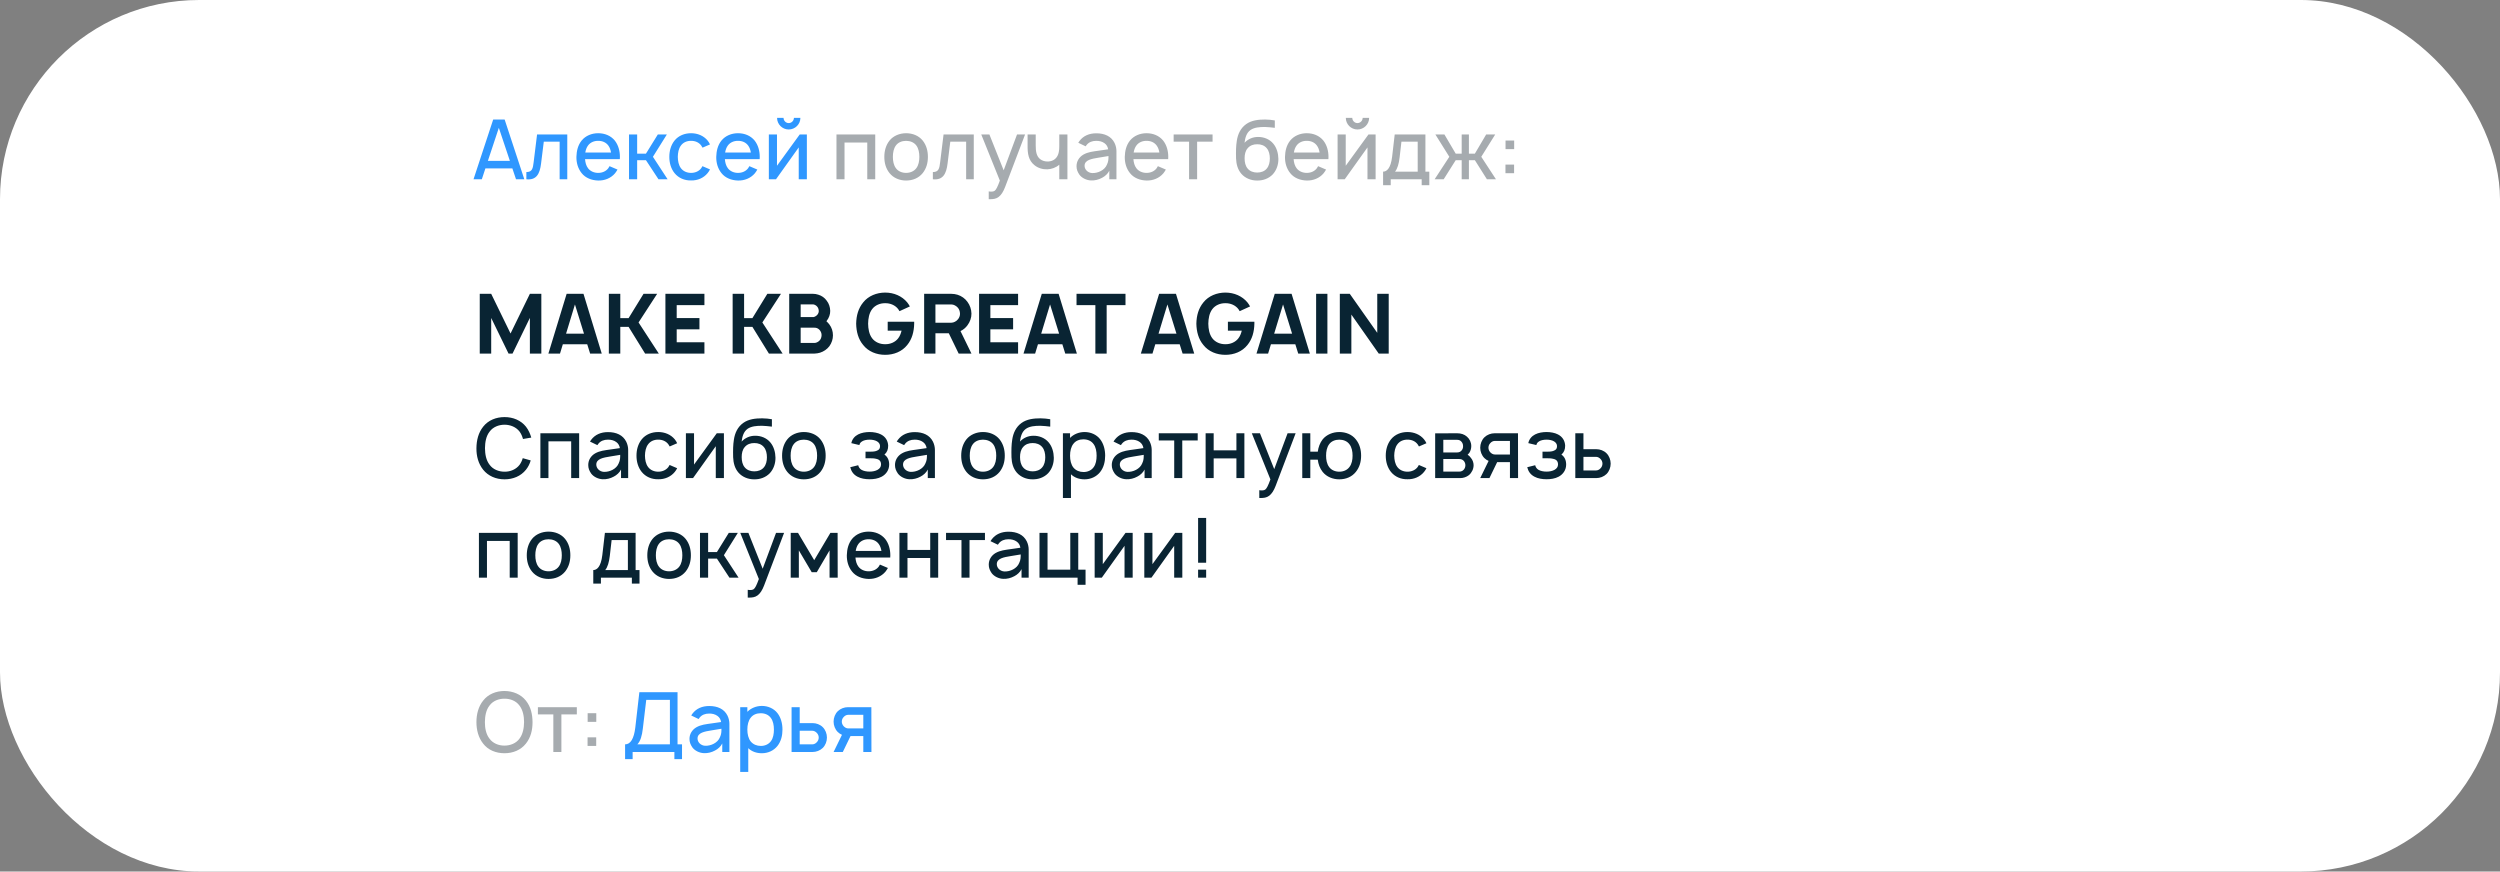 <?xml version="1.0" encoding="UTF-8"?> <svg xmlns="http://www.w3.org/2000/svg" width="502" height="175" viewBox="0 0 502 175" fill="none"><rect x="0" y="0" width="502" height="175" fill="#808080" stroke="none"/> <rect width="502" height="175" rx="40" fill="white"></rect> <path d="M103.617 36H105.283L101.333 24H99.033L95.083 36H96.75L97.467 33.817H102.883L103.617 36ZM97.967 32.3L100.167 25.667L102.383 32.3H97.967ZM107.843 27L107.159 32.55C107.009 33.817 106.876 34.55 105.693 34.55V36C107.726 36.217 108.393 34.9 108.643 32.867L109.193 28.45H112.376V36H113.909V27H107.843ZM117.478 31.95H124.461C124.461 31.8 124.478 31.65 124.478 31.5C124.478 30.333 124.178 29.15 123.445 28.217C122.628 27.233 121.428 26.75 120.111 26.75C118.811 26.75 117.595 27.25 116.795 28.217C116.045 29.15 115.778 30.3 115.745 31.5C115.728 32.65 116.028 33.817 116.795 34.767C117.578 35.75 118.811 36.217 120.111 36.25C121.411 36.283 122.661 35.783 123.495 34.8C123.678 34.567 123.845 34.317 123.995 34.05L122.395 33.367C122.311 33.5 122.245 33.633 122.145 33.783C121.678 34.4 120.928 34.717 120.111 34.717C119.311 34.717 118.545 34.4 118.078 33.783C117.695 33.283 117.528 32.633 117.478 31.95ZM120.111 28.283C120.928 28.267 121.678 28.583 122.145 29.217C122.445 29.617 122.611 30.117 122.695 30.633H117.528C117.611 30.117 117.778 29.617 118.078 29.217C118.545 28.583 119.311 28.267 120.111 28.283ZM133.907 27H132.091L129.707 30.85H127.941V27H126.307V36H127.941V32.167H129.707L132.224 36H134.057L131.107 31.483L133.907 27ZM142.568 29C142.451 28.733 142.284 28.467 142.084 28.217C141.284 27.25 140.068 26.75 138.768 26.75C137.484 26.75 136.268 27.217 135.451 28.217C134.701 29.167 134.401 30.317 134.401 31.5C134.401 32.667 134.701 33.833 135.451 34.767C136.251 35.75 137.468 36.267 138.768 36.233C140.051 36.267 141.284 35.75 142.084 34.767C142.284 34.533 142.434 34.283 142.568 34.017L141.051 33.367C140.968 33.517 140.901 33.65 140.801 33.783C140.334 34.4 139.568 34.717 138.768 34.717C137.951 34.717 137.201 34.4 136.734 33.783C136.268 33.167 136.118 32.333 136.101 31.5C136.118 30.667 136.268 29.833 136.734 29.217C137.201 28.583 137.951 28.267 138.768 28.283C139.568 28.267 140.334 28.583 140.801 29.217C140.901 29.35 140.984 29.5 141.068 29.65L142.568 29ZM145.556 31.95H152.54C152.54 31.8 152.556 31.65 152.556 31.5C152.556 30.333 152.256 29.15 151.523 28.217C150.706 27.233 149.506 26.75 148.19 26.75C146.89 26.75 145.673 27.25 144.873 28.217C144.123 29.15 143.856 30.3 143.823 31.5C143.806 32.65 144.106 33.817 144.873 34.767C145.656 35.75 146.89 36.217 148.19 36.25C149.49 36.283 150.74 35.783 151.573 34.8C151.756 34.567 151.923 34.317 152.073 34.05L150.473 33.367C150.39 33.5 150.323 33.633 150.223 33.783C149.756 34.4 149.006 34.717 148.19 34.717C147.39 34.717 146.623 34.4 146.156 33.783C145.773 33.283 145.606 32.633 145.556 31.95ZM148.19 28.283C149.006 28.267 149.756 28.583 150.223 29.217C150.523 29.617 150.69 30.117 150.773 30.633H145.606C145.69 30.117 145.856 29.617 146.156 29.217C146.623 28.583 147.39 28.267 148.19 28.283ZM159.419 23.667C159.419 24.233 158.952 24.717 158.369 24.717C157.802 24.717 157.335 24.233 157.335 23.667H156.035C156.035 24.95 157.085 26 158.369 26C159.669 26 160.719 24.95 160.719 23.667H159.419ZM162.019 27H160.585L156.019 33.283V27H154.385V36H155.819L160.385 29.6V36H162.019V27Z" fill="#2F97FF"></path> <path d="M175.747 27H167.964V36H169.58V28.617H174.147V36H175.747V27ZM181.94 36.25C183.273 36.25 184.456 35.767 185.273 34.767C186.023 33.817 186.323 32.717 186.323 31.5C186.323 30.317 186.04 29.183 185.273 28.217C184.473 27.233 183.24 26.75 181.94 26.75C180.64 26.75 179.39 27.267 178.623 28.217C177.89 29.133 177.573 30.283 177.573 31.5C177.573 32.683 177.856 33.817 178.623 34.767C179.423 35.75 180.64 36.25 181.94 36.25ZM183.99 33.783C183.523 34.4 182.756 34.717 181.94 34.717C181.123 34.717 180.356 34.4 179.906 33.783C179.44 33.167 179.29 32.333 179.29 31.5C179.29 30.667 179.44 29.817 179.906 29.2C180.356 28.583 181.123 28.283 181.94 28.283C182.756 28.283 183.523 28.583 183.99 29.2C184.456 29.817 184.606 30.667 184.606 31.5C184.606 32.333 184.456 33.167 183.99 33.783ZM189.468 27L188.784 32.55C188.634 33.817 188.501 34.55 187.318 34.55V36C189.351 36.217 190.018 34.9 190.268 32.867L190.818 28.45H194.001V36H195.534V27H189.468ZM204.22 27L201.536 34.2L198.67 27H197.036L200.77 36.267C200.303 37.55 200.02 38.1 199.72 38.317C199.486 38.467 199.136 38.5 198.82 38.467L198.536 38.433V40H198.736C199.403 40 199.986 39.95 200.52 39.55C201.053 39.15 201.47 38.483 201.82 37.567L205.836 27H204.22ZM212.705 27V29.35C212.705 29.783 212.689 30.183 212.605 30.533C212.505 31.1 212.239 31.6 211.839 31.933C211.472 32.25 210.989 32.4 210.472 32.433C209.839 32.45 209.272 32.283 208.855 31.95C208.105 31.35 207.972 30.367 207.972 29.217V27H206.339V29.217C206.322 30.85 206.522 32.217 207.722 33.167C208.422 33.75 209.389 34.033 210.305 34C211.139 33.967 212.039 33.667 212.705 33.067V36H214.339V27H212.705ZM218 29.383C218.05 29.283 218.133 29.183 218.2 29.1C218.65 28.533 219.333 28.283 220.1 28.283C220.717 28.267 221.333 28.417 221.8 28.767C222.2 29.05 222.45 29.5 222.517 29.983L220.783 30.233C219.417 30.433 218.5 30.5 217.533 31.05C216.683 31.55 216.167 32.4 216.167 33.367C216.167 34.033 216.367 34.517 216.75 35.083C217.233 35.733 218.15 36.2 219.067 36.233C219.833 36.267 220.6 36.083 221.3 35.7C221.867 35.417 222.467 34.883 222.75 34.283V36H224.183V30.35C224.183 29.833 224.067 29.25 223.8 28.7C223.133 27.35 221.783 26.767 220.133 26.767C218.733 26.767 217.55 27.25 216.75 28.317L216.517 28.667L218 29.383ZM222.583 31.333C222.583 31.9 222.583 32.417 222.283 33.033C221.833 34.183 220.433 34.8 219.3 34.75C218.417 34.7 217.767 34.017 217.783 33.267C217.8 32.117 219.217 31.883 220.55 31.667C221.483 31.5 222.067 31.417 222.583 31.333ZM227.588 31.95H234.571C234.571 31.8 234.588 31.65 234.588 31.5C234.588 30.333 234.288 29.15 233.554 28.217C232.738 27.233 231.538 26.75 230.221 26.75C228.921 26.75 227.704 27.25 226.904 28.217C226.154 29.15 225.888 30.3 225.854 31.5C225.838 32.65 226.138 33.817 226.904 34.767C227.688 35.75 228.921 36.217 230.221 36.25C231.521 36.283 232.771 35.783 233.604 34.8C233.788 34.567 233.954 34.317 234.104 34.05L232.504 33.367C232.421 33.5 232.354 33.633 232.254 33.783C231.788 34.4 231.038 34.717 230.221 34.717C229.421 34.717 228.654 34.4 228.188 33.783C227.804 33.283 227.638 32.633 227.588 31.95ZM230.221 28.283C231.038 28.267 231.788 28.583 232.254 29.217C232.554 29.617 232.721 30.117 232.804 30.633H227.638C227.721 30.117 227.888 29.617 228.188 29.217C228.654 28.583 229.421 28.267 230.221 28.283ZM243.483 27H235.667V28.45H238.767V36H240.383V28.45H243.483V27ZM252.599 27.5C251.549 27.5 250.616 27.917 249.899 28.667C250.032 27.65 250.299 26.683 251.082 26.117C251.832 25.583 252.949 25.483 254.032 25.5C254.616 25.517 255.316 25.583 255.982 25.667V24.183C255.382 24.083 254.732 24 254.032 24C252.682 24 251.299 24.15 250.216 24.933C249.099 25.733 248.549 26.95 248.349 28.283C248.182 29.35 248.166 30.35 248.199 31.817C248.249 32.95 248.516 34.033 249.266 34.9C250.049 35.8 251.232 36.25 252.382 36.25C253.566 36.283 254.732 35.883 255.566 35.017C256.332 34.183 256.716 33.05 256.699 31.9C256.682 30.833 256.382 29.683 255.666 28.833C254.916 27.933 253.766 27.483 252.599 27.5ZM252.449 28.967C253.199 28.95 253.916 29.217 254.366 29.767C254.816 30.283 254.982 31.067 254.982 31.817C254.982 32.567 254.816 33.333 254.366 33.85C253.916 34.4 253.199 34.65 252.449 34.65C251.699 34.65 250.982 34.4 250.532 33.85C250.082 33.333 249.916 32.583 249.916 31.783C249.916 31.033 250.066 30.283 250.532 29.767C250.982 29.217 251.699 28.95 252.449 28.967ZM259.759 31.95H266.743C266.743 31.8 266.759 31.65 266.759 31.5C266.759 30.333 266.459 29.15 265.726 28.217C264.909 27.233 263.709 26.75 262.393 26.75C261.093 26.75 259.876 27.25 259.076 28.217C258.326 29.15 258.059 30.3 258.026 31.5C258.009 32.65 258.309 33.817 259.076 34.767C259.859 35.75 261.093 36.217 262.393 36.25C263.693 36.283 264.943 35.783 265.776 34.8C265.959 34.567 266.126 34.317 266.276 34.05L264.676 33.367C264.593 33.5 264.526 33.633 264.426 33.783C263.959 34.4 263.209 34.717 262.393 34.717C261.593 34.717 260.826 34.4 260.359 33.783C259.976 33.283 259.809 32.633 259.759 31.95ZM262.393 28.283C263.209 28.267 263.959 28.583 264.426 29.217C264.726 29.617 264.893 30.117 264.976 30.633H259.809C259.893 30.117 260.059 29.617 260.359 29.217C260.826 28.583 261.593 28.267 262.393 28.283ZM273.622 23.667C273.622 24.233 273.155 24.717 272.572 24.717C272.005 24.717 271.539 24.233 271.539 23.667H270.239C270.239 24.95 271.289 26 272.572 26C273.872 26 274.922 24.95 274.922 23.667H273.622ZM276.222 27H274.789L270.222 33.283V27H268.589V36H270.022L274.589 29.6V36H276.222V27ZM286.224 27H280.057L279.541 31.45C279.257 33.867 278.424 34.467 277.724 34.467V37.183H279.257V36H285.474V37.183H287.007V34.467H286.224V27ZM284.674 34.467H280.124C280.607 33.883 280.891 32.883 281.041 31.633L281.407 28.45H284.674V34.467ZM300.24 27H298.423L296.156 30.85H294.956V27H293.506V30.85H292.306L290.04 27H288.223L291.023 31.483L288.073 36H289.89L292.306 32.167H293.506V36H294.956V32.167H296.156L298.573 36H300.39L297.44 31.483L300.24 27ZM302.313 28.217V29.95H304.046V28.217H302.313ZM302.296 33.05V34.783H304.029V33.05H302.296Z" fill="#A6ABAF"></path> <path d="M108.7 59H106.4L102.517 66.967L98.633 59H96.333V71H98.633V63.85L102.117 71H102.917L106.4 63.833V71H108.7V59ZM118.498 71H120.831L117.165 59H113.781L110.115 71H112.448L113.015 69.133H117.915L118.498 71ZM113.665 67L115.448 61.133L117.265 67H113.665ZM126.222 65.633L129.539 71H132.289L128.222 64.75L131.955 59H129.222L126.222 63.883H124.555V59H122.255V71H124.555V65.633H126.222ZM141.448 61.267V59H133.615V71H141.448V68.733H135.881V66.133H140.448V63.867H135.881V61.267H141.448ZM151.081 65.633L154.398 71H157.148L153.081 64.75L156.815 59H154.081L151.081 63.883H149.415V59H147.115V71H149.415V65.633H151.081ZM166.541 65.15C166.357 64.917 166.157 64.7 165.941 64.5C165.957 64.483 165.991 64.45 166.007 64.417C166.457 63.85 166.724 63.117 166.707 62.417C166.691 61.683 166.457 60.95 166.007 60.383C165.607 59.8 164.991 59.367 164.291 59.167C163.957 59.05 163.607 59 163.257 59H158.474V71H163.541C163.924 71 164.307 70.917 164.674 70.817C165.407 70.583 166.074 70.133 166.541 69.517C167.007 68.867 167.257 68.1 167.257 67.333C167.257 66.533 167.007 65.767 166.541 65.15ZM163.241 61.117C163.507 61.117 163.907 61.333 164.074 61.55C164.291 61.783 164.391 62.1 164.407 62.417C164.424 62.7 164.307 62.983 164.124 63.2C163.941 63.433 163.607 63.617 163.374 63.667H160.774V61.117H163.241ZM164.974 67.333C164.957 67.767 164.807 68.183 164.474 68.467C164.207 68.7 163.874 68.867 163.507 68.867H160.774V65.8H163.507C163.891 65.8 164.207 65.883 164.541 66.217C164.824 66.517 164.991 66.933 164.974 67.333ZM178.25 64.6V66.4H181.033C180.9 66.95 180.7 67.483 180.367 67.917C179.767 68.717 178.767 69.133 177.75 69.117C176.717 69.133 175.717 68.717 175.117 67.917C174.517 67.117 174.333 66.05 174.317 65C174.333 63.95 174.517 62.883 175.117 62.083C175.717 61.283 176.717 60.867 177.75 60.883C178.767 60.867 179.767 61.283 180.367 62.083C180.467 62.217 180.533 62.35 180.617 62.483L182.7 61.533C182.55 61.25 182.367 60.967 182.167 60.717C181.133 59.467 179.517 58.75 177.75 58.75C176.033 58.75 174.367 59.417 173.333 60.717C172.35 61.917 171.95 63.35 171.917 65C171.95 66.583 172.333 68.1 173.333 69.283C174.367 70.6 176.017 71.25 177.75 71.25C179.483 71.25 181.117 70.6 182.167 69.283C183.133 68.117 183.533 66.617 183.567 65V64.6H178.25ZM194.268 65.317C194.768 64.65 195.084 63.8 195.068 62.967C195.051 62.133 194.768 61.283 194.268 60.617C193.784 59.933 193.068 59.433 192.268 59.183C191.884 59.067 191.468 59 191.051 59H185.568V71H187.834V66.917H190.518L192.501 71H195.068L192.868 66.483C193.434 66.217 193.918 65.8 194.268 65.317ZM187.834 61.133H191.034C191.501 61.133 192.018 61.417 192.334 61.783C192.618 62.1 192.751 62.533 192.768 62.967C192.784 63.367 192.634 63.75 192.401 64.067C192.051 64.533 191.484 64.8 191.034 64.8H187.834V61.133ZM204.432 61.267V59H196.599V71H204.432V68.733H198.866V66.133H203.432V63.867H198.866V61.267H204.432ZM213.904 71H216.238L212.571 59H209.188L205.521 71H207.854L208.421 69.133H213.321L213.904 71ZM209.071 67L210.854 61.133L212.671 67H209.071ZM226 59H216.167V61.267H219.95V71H222.217V61.267H226V59ZM237.467 71H239.8L236.133 59H232.75L229.083 71H231.417L231.983 69.133H236.883L237.467 71ZM232.633 67L234.417 61.133L236.233 67H232.633ZM246.563 64.6V66.4H249.346C249.213 66.95 249.013 67.483 248.679 67.917C248.079 68.717 247.079 69.133 246.063 69.117C245.029 69.133 244.029 68.717 243.429 67.917C242.829 67.117 242.646 66.05 242.629 65C242.646 63.95 242.829 62.883 243.429 62.083C244.029 61.283 245.029 60.867 246.063 60.883C247.079 60.867 248.079 61.283 248.679 62.083C248.779 62.217 248.846 62.35 248.929 62.483L251.013 61.533C250.863 61.25 250.679 60.967 250.479 60.717C249.446 59.467 247.829 58.75 246.063 58.75C244.346 58.75 242.679 59.417 241.646 60.717C240.663 61.917 240.263 63.35 240.229 65C240.263 66.583 240.646 68.1 241.646 69.283C242.679 70.6 244.329 71.25 246.063 71.25C247.796 71.25 249.429 70.6 250.479 69.283C251.446 68.117 251.846 66.617 251.879 65V64.6H246.563ZM260.685 71H263.019L259.352 59H255.969L252.302 71H254.635L255.202 69.133H260.102L260.685 71ZM255.852 67L257.635 61.133L259.452 67H255.852ZM264.276 59V71H266.543V59H264.276ZM271.036 59H269.036V71H271.353V63.167L276.853 71H278.853V59H276.553V66.833L271.036 59Z" fill="#092433"></path> <path d="M104.967 92C104.833 92.483 104.617 92.933 104.333 93.333C103.633 94.25 102.483 94.733 101.317 94.717C100.133 94.717 98.983 94.25 98.317 93.333C97.6 92.417 97.4 91.2 97.383 90C97.4 88.8 97.6 87.567 98.317 86.667C98.983 85.75 100.133 85.283 101.317 85.283C102.483 85.283 103.633 85.75 104.333 86.667C104.65 87.1 104.867 87.6 105.017 88.15L106.683 87.867C106.467 87.117 106.133 86.35 105.617 85.683C104.6 84.4 103.017 83.75 101.317 83.75C99.617 83.75 98.033 84.383 97.017 85.683C96.05 86.9 95.683 88.417 95.667 90C95.65 91.55 96.033 93.083 97.017 94.317C98.033 95.583 99.583 96.25 101.317 96.25C102.983 96.25 104.567 95.633 105.617 94.317C106.067 93.75 106.383 93.117 106.567 92.45L104.967 92ZM116.294 87H108.51V96H110.127V88.617H114.694V96H116.294V87ZM119.953 89.383C120.003 89.283 120.086 89.183 120.153 89.1C120.603 88.533 121.286 88.283 122.053 88.283C122.67 88.267 123.286 88.417 123.753 88.767C124.153 89.05 124.403 89.5 124.47 89.983L122.736 90.233C121.37 90.433 120.453 90.5 119.486 91.05C118.636 91.55 118.12 92.4 118.12 93.367C118.12 94.033 118.32 94.517 118.703 95.083C119.186 95.733 120.103 96.2 121.02 96.233C121.786 96.267 122.553 96.083 123.253 95.7C123.82 95.417 124.42 94.883 124.703 94.283V96H126.136V90.35C126.136 89.833 126.02 89.25 125.753 88.7C125.086 87.35 123.736 86.767 122.086 86.767C120.686 86.767 119.503 87.25 118.703 88.317L118.47 88.667L119.953 89.383ZM124.536 91.333C124.536 91.9 124.536 92.417 124.236 93.033C123.786 94.183 122.386 94.8 121.253 94.75C120.37 94.7 119.72 94.017 119.736 93.267C119.753 92.117 121.17 91.883 122.503 91.667C123.436 91.5 124.02 91.417 124.536 91.333ZM135.974 89C135.857 88.733 135.691 88.467 135.491 88.217C134.691 87.25 133.474 86.75 132.174 86.75C130.891 86.75 129.674 87.217 128.857 88.217C128.107 89.167 127.807 90.317 127.807 91.5C127.807 92.667 128.107 93.833 128.857 94.767C129.657 95.75 130.874 96.267 132.174 96.233C133.457 96.267 134.691 95.75 135.491 94.767C135.691 94.533 135.841 94.283 135.974 94.017L134.457 93.367C134.374 93.517 134.307 93.65 134.207 93.783C133.741 94.4 132.974 94.717 132.174 94.717C131.357 94.717 130.607 94.4 130.141 93.783C129.674 93.167 129.524 92.333 129.507 91.5C129.524 90.667 129.674 89.833 130.141 89.217C130.607 88.583 131.357 88.267 132.174 88.283C132.974 88.267 133.741 88.583 134.207 89.217C134.307 89.35 134.391 89.5 134.474 89.65L135.974 89ZM145.363 87H143.929L139.363 93.283V87H137.729V96H139.163L143.729 89.6V96H145.363V87ZM151.615 87.5C150.565 87.5 149.631 87.917 148.915 88.667C149.048 87.65 149.315 86.683 150.098 86.117C150.848 85.583 151.965 85.483 153.048 85.5C153.631 85.517 154.331 85.583 154.998 85.667V84.183C154.398 84.083 153.748 84 153.048 84C151.698 84 150.315 84.15 149.231 84.933C148.115 85.733 147.565 86.95 147.365 88.283C147.198 89.35 147.181 90.35 147.215 91.817C147.265 92.95 147.531 94.033 148.281 94.9C149.065 95.8 150.248 96.25 151.398 96.25C152.581 96.283 153.748 95.883 154.581 95.017C155.348 94.183 155.731 93.05 155.715 91.9C155.698 90.833 155.398 89.683 154.681 88.833C153.931 87.933 152.781 87.483 151.615 87.5ZM151.465 88.967C152.215 88.95 152.931 89.217 153.381 89.767C153.831 90.283 153.998 91.067 153.998 91.817C153.998 92.567 153.831 93.333 153.381 93.85C152.931 94.4 152.215 94.65 151.465 94.65C150.715 94.65 149.998 94.4 149.548 93.85C149.098 93.333 148.931 92.583 148.931 91.783C148.931 91.033 149.081 90.283 149.548 89.767C149.998 89.217 150.715 88.95 151.465 88.967ZM161.408 96.25C162.742 96.25 163.925 95.767 164.742 94.767C165.492 93.817 165.792 92.717 165.792 91.5C165.792 90.317 165.508 89.183 164.742 88.217C163.942 87.233 162.708 86.75 161.408 86.75C160.108 86.75 158.858 87.267 158.092 88.217C157.358 89.133 157.042 90.283 157.042 91.5C157.042 92.683 157.325 93.817 158.092 94.767C158.892 95.75 160.108 96.25 161.408 96.25ZM163.458 93.783C162.992 94.4 162.225 94.717 161.408 94.717C160.592 94.717 159.825 94.4 159.375 93.783C158.908 93.167 158.758 92.333 158.758 91.5C158.758 90.667 158.908 89.817 159.375 89.2C159.825 88.583 160.592 88.283 161.408 88.283C162.225 88.283 162.992 88.583 163.458 89.2C163.925 89.817 164.075 90.667 164.075 91.5C164.075 92.333 163.925 93.167 163.458 93.783ZM170.946 88.983L172.563 89.367C172.629 89.033 172.796 88.817 173.129 88.617C173.496 88.383 174.062 88.283 174.613 88.283C175.163 88.283 175.696 88.383 176.096 88.617C176.463 88.817 176.713 89.183 176.713 89.567C176.713 90.033 176.546 90.367 175.913 90.567C175.529 90.683 175.079 90.7 174.646 90.7H173.796V92.017H174.646C175.129 92.017 175.596 92.033 176.013 92.15C176.613 92.283 176.913 92.65 176.913 93.267C176.913 93.733 176.663 94.083 176.229 94.333C175.796 94.583 175.213 94.7 174.613 94.7C174.013 94.7 173.396 94.583 172.979 94.333C172.629 94.117 172.413 93.8 172.329 93.417L170.729 93.817C170.929 94.617 171.346 95.283 172.179 95.717C172.879 96.1 173.763 96.233 174.613 96.233C175.429 96.233 176.296 96.117 177.046 95.717C177.913 95.25 178.529 94.4 178.546 93.333C178.562 92.5 178.279 91.75 177.596 91.283C178.129 90.817 178.346 90.25 178.346 89.483C178.296 88.5 177.813 87.7 176.896 87.233C176.279 86.9 175.379 86.75 174.613 86.75C173.863 86.75 172.979 86.883 172.312 87.233C171.629 87.583 171.113 88.167 170.946 88.983ZM181.547 89.383C181.597 89.283 181.68 89.183 181.747 89.1C182.197 88.533 182.88 88.283 183.647 88.283C184.264 88.267 184.88 88.417 185.347 88.767C185.747 89.05 185.997 89.5 186.064 89.983L184.33 90.233C182.964 90.433 182.047 90.5 181.08 91.05C180.23 91.55 179.714 92.4 179.714 93.367C179.714 94.033 179.914 94.517 180.297 95.083C180.78 95.733 181.697 96.2 182.614 96.233C183.38 96.267 184.147 96.083 184.847 95.7C185.414 95.417 186.014 94.883 186.297 94.283V96H187.73V90.35C187.73 89.833 187.614 89.25 187.347 88.7C186.68 87.35 185.33 86.767 183.68 86.767C182.28 86.767 181.097 87.25 180.297 88.317L180.064 88.667L181.547 89.383ZM186.13 91.333C186.13 91.9 186.13 92.417 185.83 93.033C185.38 94.183 183.98 94.8 182.847 94.75C181.964 94.7 181.314 94.017 181.33 93.267C181.347 92.117 182.764 91.883 184.097 91.667C185.03 91.5 185.614 91.417 186.13 91.333ZM197.377 96.25C198.71 96.25 199.894 95.767 200.71 94.767C201.46 93.817 201.76 92.717 201.76 91.5C201.76 90.317 201.477 89.183 200.71 88.217C199.91 87.233 198.677 86.75 197.377 86.75C196.077 86.75 194.827 87.267 194.06 88.217C193.327 89.133 193.01 90.283 193.01 91.5C193.01 92.683 193.294 93.817 194.06 94.767C194.86 95.75 196.077 96.25 197.377 96.25ZM199.427 93.783C198.96 94.4 198.194 94.717 197.377 94.717C196.56 94.717 195.794 94.4 195.344 93.783C194.877 93.167 194.727 92.333 194.727 91.5C194.727 90.667 194.877 89.817 195.344 89.2C195.794 88.583 196.56 88.283 197.377 88.283C198.194 88.283 198.96 88.583 199.427 89.2C199.894 89.817 200.044 90.667 200.044 91.5C200.044 92.333 199.894 93.167 199.427 93.783ZM207.505 87.5C206.455 87.5 205.522 87.917 204.805 88.667C204.939 87.65 205.205 86.683 205.989 86.117C206.739 85.583 207.855 85.483 208.939 85.5C209.522 85.517 210.222 85.583 210.889 85.667V84.183C210.289 84.083 209.639 84 208.939 84C207.589 84 206.205 84.15 205.122 84.933C204.005 85.733 203.455 86.95 203.255 88.283C203.089 89.35 203.072 90.35 203.105 91.817C203.155 92.95 203.422 94.033 204.172 94.9C204.955 95.8 206.139 96.25 207.289 96.25C208.472 96.283 209.639 95.883 210.472 95.017C211.239 94.183 211.622 93.05 211.605 91.9C211.589 90.833 211.289 89.683 210.572 88.833C209.822 87.933 208.672 87.483 207.505 87.5ZM207.355 88.967C208.105 88.95 208.822 89.217 209.272 89.767C209.722 90.283 209.889 91.067 209.889 91.817C209.889 92.567 209.722 93.333 209.272 93.85C208.822 94.4 208.105 94.65 207.355 94.65C206.605 94.65 205.889 94.4 205.439 93.85C204.989 93.333 204.822 92.583 204.822 91.783C204.822 91.033 204.972 90.283 205.439 89.767C205.889 89.217 206.605 88.95 207.355 88.967ZM220.899 88.183C220.166 87.25 218.999 86.75 217.782 86.75C216.666 86.75 215.599 87.183 214.866 87.933V87H213.432V100H215.049V95.233C215.749 95.917 216.716 96.25 217.782 96.25C219.016 96.25 220.149 95.733 220.899 94.8C221.649 93.85 221.916 92.683 221.916 91.5C221.916 90.3 221.616 89.1 220.899 88.183ZM219.616 93.8C219.149 94.467 218.366 94.783 217.582 94.783C216.766 94.783 216.049 94.483 215.566 93.917C215.066 93.317 214.866 92.4 214.866 91.5C214.866 90.583 215.066 89.683 215.566 89.083C216.016 88.5 216.749 88.217 217.532 88.217C218.382 88.217 219.132 88.517 219.599 89.183C220.032 89.767 220.199 90.617 220.199 91.5C220.199 92.367 220.049 93.217 219.616 93.8ZM225.078 89.383C225.128 89.283 225.211 89.183 225.278 89.1C225.728 88.533 226.411 88.283 227.178 88.283C227.795 88.267 228.411 88.417 228.878 88.767C229.278 89.05 229.528 89.5 229.595 89.983L227.861 90.233C226.495 90.433 225.578 90.5 224.611 91.05C223.761 91.55 223.245 92.4 223.245 93.367C223.245 94.033 223.445 94.517 223.828 95.083C224.311 95.733 225.228 96.2 226.145 96.233C226.911 96.267 227.678 96.083 228.378 95.7C228.945 95.417 229.545 94.883 229.828 94.283V96H231.261V90.35C231.261 89.833 231.145 89.25 230.878 88.7C230.211 87.35 228.861 86.767 227.211 86.767C225.811 86.767 224.628 87.25 223.828 88.317L223.595 88.667L225.078 89.383ZM229.661 91.333C229.661 91.9 229.661 92.417 229.361 93.033C228.911 94.183 227.511 94.8 226.378 94.75C225.495 94.7 224.845 94.017 224.861 93.267C224.878 92.117 226.295 91.883 227.628 91.667C228.561 91.5 229.145 91.417 229.661 91.333ZM240.499 87H232.682V88.45H235.782V96H237.399V88.45H240.499V87ZM248.272 87V90.433H243.705V87H242.089V96H243.705V92.05H248.272V96H249.872V87H248.272ZM258.548 87L255.865 94.2L252.998 87H251.365L255.098 96.267C254.631 97.55 254.348 98.1 254.048 98.317C253.815 98.467 253.465 98.5 253.148 98.467L252.865 98.433V100H253.065C253.731 100 254.315 99.95 254.848 99.55C255.381 99.15 255.798 98.483 256.148 97.567L260.165 87H258.548ZM272.245 88.217C271.461 87.233 270.228 86.75 268.928 86.75C267.628 86.75 266.378 87.267 265.595 88.217C265.045 88.933 264.728 89.783 264.611 90.7H263.111V87H261.495V96H263.111V92.3H264.611C264.711 93.183 265.011 94.033 265.595 94.767C266.395 95.75 267.628 96.25 268.928 96.25C270.245 96.25 271.445 95.767 272.245 94.767C273.011 93.817 273.311 92.717 273.311 91.5C273.311 90.317 273.028 89.183 272.245 88.217ZM270.961 93.783C270.511 94.4 269.745 94.717 268.928 94.717C268.111 94.717 267.345 94.4 266.895 93.783C266.428 93.167 266.278 92.333 266.278 91.5C266.278 90.667 266.428 89.817 266.895 89.2C267.345 88.583 268.111 88.283 268.928 88.283C269.745 88.283 270.511 88.583 270.961 89.2C271.445 89.817 271.595 90.667 271.595 91.5C271.595 92.333 271.445 93.167 270.961 93.783ZM286.427 89C286.31 88.733 286.144 88.467 285.944 88.217C285.144 87.25 283.927 86.75 282.627 86.75C281.344 86.75 280.127 87.217 279.31 88.217C278.56 89.167 278.26 90.317 278.26 91.5C278.26 92.667 278.56 93.833 279.31 94.767C280.11 95.75 281.327 96.267 282.627 96.233C283.91 96.267 285.144 95.75 285.944 94.767C286.144 94.533 286.294 94.283 286.427 94.017L284.91 93.367C284.827 93.517 284.76 93.65 284.66 93.783C284.194 94.4 283.427 94.717 282.627 94.717C281.81 94.717 281.06 94.4 280.594 93.783C280.127 93.167 279.977 92.333 279.96 91.5C279.977 90.667 280.127 89.833 280.594 89.217C281.06 88.583 281.81 88.267 282.627 88.283C283.427 88.267 284.194 88.583 284.66 89.217C284.76 89.35 284.844 89.5 284.927 89.65L286.427 89ZM288.182 87.017V96H293.266C293.816 96 294.499 95.783 294.966 95.4C295.532 94.917 295.899 94.167 295.899 93.417C295.899 92.917 295.716 92.383 295.399 92C295.216 91.717 294.982 91.5 294.699 91.3C294.816 91.2 294.916 91.083 295.016 90.967C295.282 90.567 295.432 90.083 295.432 89.583C295.432 88.833 295.116 88.167 294.566 87.683C294.049 87.217 293.366 87 292.599 87L288.182 87.017ZM289.816 88.317H292.599C293.032 88.317 293.299 88.467 293.532 88.783C293.716 89.033 293.782 89.3 293.782 89.583C293.799 89.867 293.716 90.167 293.532 90.4C293.316 90.7 292.999 90.85 292.599 90.85H289.816V88.317ZM289.816 92.167H292.882C293.349 92.167 293.632 92.233 293.949 92.567C294.149 92.817 294.249 93.133 294.249 93.417C294.249 93.733 294.149 94.033 293.949 94.283C293.699 94.583 293.382 94.7 292.982 94.7H289.816V92.167ZM304.829 96L304.812 87H300.113C299.379 87 298.613 87.283 298.063 87.817C297.529 88.35 297.229 89.133 297.229 89.9C297.229 90.667 297.529 91.45 298.063 91.983C298.313 92.233 298.596 92.417 298.913 92.55L297.229 96H299.079L300.629 92.8H303.196V96H304.829ZM300.179 91.267C299.813 91.267 299.496 91.083 299.246 90.817C299.013 90.567 298.879 90.233 298.879 89.9C298.879 89.55 299.013 89.217 299.263 88.967C299.496 88.7 299.829 88.533 300.179 88.533H303.196V91.267H300.179ZM306.883 88.983L308.5 89.367C308.567 89.033 308.733 88.817 309.067 88.617C309.433 88.383 310 88.283 310.55 88.283C311.1 88.283 311.633 88.383 312.033 88.617C312.4 88.817 312.65 89.183 312.65 89.567C312.65 90.033 312.483 90.367 311.85 90.567C311.467 90.683 311.017 90.7 310.583 90.7H309.733V92.017H310.583C311.067 92.017 311.533 92.033 311.95 92.15C312.55 92.283 312.85 92.65 312.85 93.267C312.85 93.733 312.6 94.083 312.167 94.333C311.733 94.583 311.15 94.7 310.55 94.7C309.95 94.7 309.333 94.583 308.917 94.333C308.567 94.117 308.35 93.8 308.267 93.417L306.667 93.817C306.867 94.617 307.283 95.283 308.117 95.717C308.817 96.1 309.7 96.233 310.55 96.233C311.367 96.233 312.233 96.117 312.983 95.717C313.85 95.25 314.467 94.4 314.483 93.333C314.5 92.5 314.217 91.75 313.533 91.283C314.067 90.817 314.283 90.25 314.283 89.483C314.233 88.5 313.75 87.7 312.833 87.233C312.217 86.9 311.317 86.75 310.55 86.75C309.8 86.75 308.917 86.883 308.25 87.233C307.567 87.583 307.05 88.167 306.883 88.983ZM316.323 87V96H320.54C321.273 96 322.04 95.717 322.59 95.183C323.123 94.65 323.423 93.867 323.423 93.1C323.423 92.333 323.123 91.55 322.59 91.017C322.04 90.467 321.273 90.2 320.54 90.2H317.956V87H316.323ZM317.956 91.733H320.473C320.84 91.733 321.156 91.917 321.406 92.183C321.64 92.433 321.773 92.75 321.773 93.1C321.773 93.45 321.64 93.783 321.39 94.033C321.156 94.3 320.823 94.467 320.473 94.467H317.956V91.733ZM103.95 107H96.167V116H97.783V108.617H102.35V116H103.95V107ZM110.143 116.25C111.476 116.25 112.659 115.767 113.476 114.767C114.226 113.817 114.526 112.717 114.526 111.5C114.526 110.317 114.243 109.183 113.476 108.217C112.676 107.233 111.443 106.75 110.143 106.75C108.843 106.75 107.593 107.267 106.826 108.217C106.093 109.133 105.776 110.283 105.776 111.5C105.776 112.683 106.059 113.817 106.826 114.767C107.626 115.75 108.843 116.25 110.143 116.25ZM112.193 113.783C111.726 114.4 110.959 114.717 110.143 114.717C109.326 114.717 108.559 114.4 108.109 113.783C107.643 113.167 107.493 112.333 107.493 111.5C107.493 110.667 107.643 109.817 108.109 109.2C108.559 108.583 109.326 108.283 110.143 108.283C110.959 108.283 111.726 108.583 112.193 109.2C112.659 109.817 112.809 110.667 112.809 111.5C112.809 112.333 112.659 113.167 112.193 113.783ZM127.63 107H121.464L120.947 111.45C120.664 113.867 119.83 114.467 119.13 114.467V117.183H120.664V116H126.88V117.183H128.414V114.467H127.63V107ZM126.08 114.467H121.53C122.014 113.883 122.297 112.883 122.447 111.633L122.814 108.45H126.08V114.467ZM134.346 116.25C135.679 116.25 136.863 115.767 137.679 114.767C138.429 113.817 138.729 112.717 138.729 111.5C138.729 110.317 138.446 109.183 137.679 108.217C136.879 107.233 135.646 106.75 134.346 106.75C133.046 106.75 131.796 107.267 131.029 108.217C130.296 109.133 129.979 110.283 129.979 111.5C129.979 112.683 130.263 113.817 131.029 114.767C131.829 115.75 133.046 116.25 134.346 116.25ZM136.396 113.783C135.929 114.4 135.163 114.717 134.346 114.717C133.529 114.717 132.763 114.4 132.313 113.783C131.846 113.167 131.696 112.333 131.696 111.5C131.696 110.667 131.846 109.817 132.313 109.2C132.763 108.583 133.529 108.283 134.346 108.283C135.163 108.283 135.929 108.583 136.396 109.2C136.863 109.817 137.013 110.667 137.013 111.5C137.013 112.333 136.863 113.167 136.396 113.783ZM148.157 107H146.341L143.957 110.85H142.191V107H140.557V116H142.191V112.167H143.957L146.474 116H148.307L145.357 111.483L148.157 107ZM155.829 107L153.146 114.2L150.279 107H148.646L152.379 116.267C151.913 117.55 151.629 118.1 151.329 118.317C151.096 118.467 150.746 118.5 150.429 118.467L150.146 118.433V120H150.346C151.013 120 151.596 119.95 152.129 119.55C152.663 119.15 153.079 118.483 153.429 117.567L157.446 107H155.829ZM166.743 107L163.493 112.483L160.243 107H158.776V116H160.409V110.517L162.993 114.9H164.009L166.576 110.517V116H168.209L168.193 107H166.743ZM171.775 111.95H178.758C178.758 111.8 178.775 111.65 178.775 111.5C178.775 110.333 178.475 109.15 177.742 108.217C176.925 107.233 175.725 106.75 174.408 106.75C173.108 106.75 171.892 107.25 171.092 108.217C170.342 109.15 170.075 110.3 170.042 111.5C170.025 112.65 170.325 113.817 171.092 114.767C171.875 115.75 173.108 116.217 174.408 116.25C175.708 116.283 176.958 115.783 177.792 114.8C177.975 114.567 178.142 114.317 178.292 114.05L176.692 113.367C176.608 113.5 176.542 113.633 176.442 113.783C175.975 114.4 175.225 114.717 174.408 114.717C173.608 114.717 172.842 114.4 172.375 113.783C171.992 113.283 171.825 112.633 171.775 111.95ZM174.408 108.283C175.225 108.267 175.975 108.583 176.442 109.217C176.742 109.617 176.908 110.117 176.992 110.633H171.825C171.908 110.117 172.075 109.617 172.375 109.217C172.842 108.583 173.608 108.267 174.408 108.283ZM186.788 107V110.433H182.221V107H180.604V116H182.221V112.05H186.788V116H188.388V107H186.788ZM197.78 107H189.964V108.45H193.064V116H194.68V108.45H197.78V107ZM200.375 109.383C200.425 109.283 200.508 109.183 200.575 109.1C201.025 108.533 201.708 108.283 202.475 108.283C203.092 108.267 203.708 108.417 204.175 108.767C204.575 109.05 204.825 109.5 204.892 109.983L203.158 110.233C201.792 110.433 200.875 110.5 199.908 111.05C199.058 111.55 198.542 112.4 198.542 113.367C198.542 114.033 198.742 114.517 199.125 115.083C199.608 115.733 200.525 116.2 201.442 116.233C202.208 116.267 202.975 116.083 203.675 115.7C204.242 115.417 204.842 114.883 205.125 114.283V116H206.558V110.35C206.558 109.833 206.442 109.25 206.175 108.7C205.508 107.35 204.158 106.767 202.508 106.767C201.108 106.767 199.925 107.25 199.125 108.317L198.892 108.667L200.375 109.383ZM204.958 111.333C204.958 111.9 204.958 112.417 204.658 113.033C204.208 114.183 202.808 114.8 201.675 114.75C200.792 114.7 200.142 114.017 200.158 113.267C200.175 112.117 201.592 111.883 202.925 111.667C203.858 111.5 204.442 111.417 204.958 111.333ZM216.513 114.383V107H214.913V114.383H210.346V107H208.729V116H216.379V117.433H217.979V114.383H216.513ZM227.441 107H226.007L221.441 113.283V107H219.807V116H221.241L225.807 109.6V116H227.441V107ZM237.409 107H235.976L231.409 113.283V107H229.776V116H231.209L235.776 109.6V116H237.409V107ZM240.578 104V113H242.195V104H240.578ZM240.578 114.383V116H242.195V114.383H240.578Z" fill="#092433"></path> <path d="M136.05 149.467V139H128.383L127.567 146.1C127.3 148.317 126.617 149.467 125.517 149.467V152.433H127.033V151H135.417V152.433H136.95V149.467H136.05ZM134.517 149.467H127.983C128.617 148.8 128.917 147.717 129.083 146.283L129.767 140.533H134.517V149.467ZM140.281 144.383C140.331 144.283 140.415 144.183 140.481 144.1C140.931 143.533 141.615 143.283 142.381 143.283C142.998 143.267 143.615 143.417 144.081 143.767C144.481 144.05 144.731 144.5 144.798 144.983L143.065 145.233C141.698 145.433 140.781 145.5 139.815 146.05C138.965 146.55 138.448 147.4 138.448 148.367C138.448 149.033 138.648 149.517 139.031 150.083C139.515 150.733 140.431 151.2 141.348 151.233C142.115 151.267 142.881 151.083 143.581 150.7C144.148 150.417 144.748 149.883 145.031 149.283V151H146.465V145.35C146.465 144.833 146.348 144.25 146.081 143.7C145.415 142.35 144.065 141.767 142.415 141.767C141.015 141.767 139.831 142.25 139.031 143.317L138.798 143.667L140.281 144.383ZM144.865 146.333C144.865 146.9 144.865 147.417 144.565 148.033C144.115 149.183 142.715 149.8 141.581 149.75C140.698 149.7 140.048 149.017 140.065 148.267C140.081 147.117 141.498 146.883 142.831 146.667C143.765 146.5 144.348 146.417 144.865 146.333ZM156.102 143.183C155.369 142.25 154.202 141.75 152.985 141.75C151.869 141.75 150.802 142.183 150.069 142.933V142H148.635V155H150.252V150.233C150.952 150.917 151.919 151.25 152.985 151.25C154.219 151.25 155.352 150.733 156.102 149.8C156.852 148.85 157.119 147.683 157.119 146.5C157.119 145.3 156.819 144.1 156.102 143.183ZM154.819 148.8C154.352 149.467 153.569 149.783 152.785 149.783C151.969 149.783 151.252 149.483 150.769 148.917C150.269 148.317 150.069 147.4 150.069 146.5C150.069 145.583 150.269 144.683 150.769 144.083C151.219 143.5 151.952 143.217 152.735 143.217C153.585 143.217 154.335 143.517 154.802 144.183C155.235 144.767 155.402 145.617 155.402 146.5C155.402 147.367 155.252 148.217 154.819 148.8ZM158.948 142V151H163.165C163.898 151 164.665 150.717 165.215 150.183C165.748 149.65 166.048 148.867 166.048 148.1C166.048 147.333 165.748 146.55 165.215 146.017C164.665 145.467 163.898 145.2 163.165 145.2H160.581V142H158.948ZM160.581 146.733H163.098C163.465 146.733 163.781 146.917 164.031 147.183C164.265 147.433 164.398 147.75 164.398 148.1C164.398 148.45 164.265 148.783 164.015 149.033C163.781 149.3 163.448 149.467 163.098 149.467H160.581V146.733ZM174.985 151L174.969 142H170.269C169.535 142 168.769 142.283 168.219 142.817C167.685 143.35 167.385 144.133 167.385 144.9C167.385 145.667 167.685 146.45 168.219 146.983C168.469 147.233 168.752 147.417 169.069 147.55L167.385 151H169.235L170.785 147.8H173.352V151H174.985ZM170.335 146.267C169.969 146.267 169.652 146.083 169.402 145.817C169.169 145.567 169.035 145.233 169.035 144.9C169.035 144.55 169.169 144.217 169.419 143.967C169.652 143.7 169.985 143.533 170.335 143.533H173.352V146.267H170.335Z" fill="#2F97FF"></path> <path d="M101.3 151.25C103 151.25 104.567 150.617 105.6 149.317C106.583 148.083 106.933 146.6 106.933 145C106.917 143.45 106.6 141.933 105.6 140.683C104.583 139.4 103 138.767 101.3 138.75C99.617 138.75 98.017 139.383 97.017 140.683C96.05 141.883 95.667 143.45 95.667 145C95.667 146.55 96.05 148.1 97.017 149.317C98 150.617 99.6 151.25 101.3 151.25ZM101.3 149.717C100.133 149.733 98.967 149.25 98.3 148.333C97.583 147.417 97.367 146.2 97.367 145C97.383 143.817 97.583 142.567 98.3 141.667C98.967 140.75 100.133 140.283 101.3 140.3C102.483 140.283 103.633 140.75 104.3 141.667C105 142.567 105.233 143.817 105.233 145C105.217 146.2 105 147.417 104.3 148.333C103.633 149.25 102.483 149.717 101.3 149.717ZM115.827 142H108.01V143.45H111.11V151H112.727V143.45H115.827V142ZM118 143.217V144.95H119.733V143.217H118ZM117.983 148.05V149.783H119.717V148.05H117.983Z" fill="#A6ABAF"></path> </svg> 